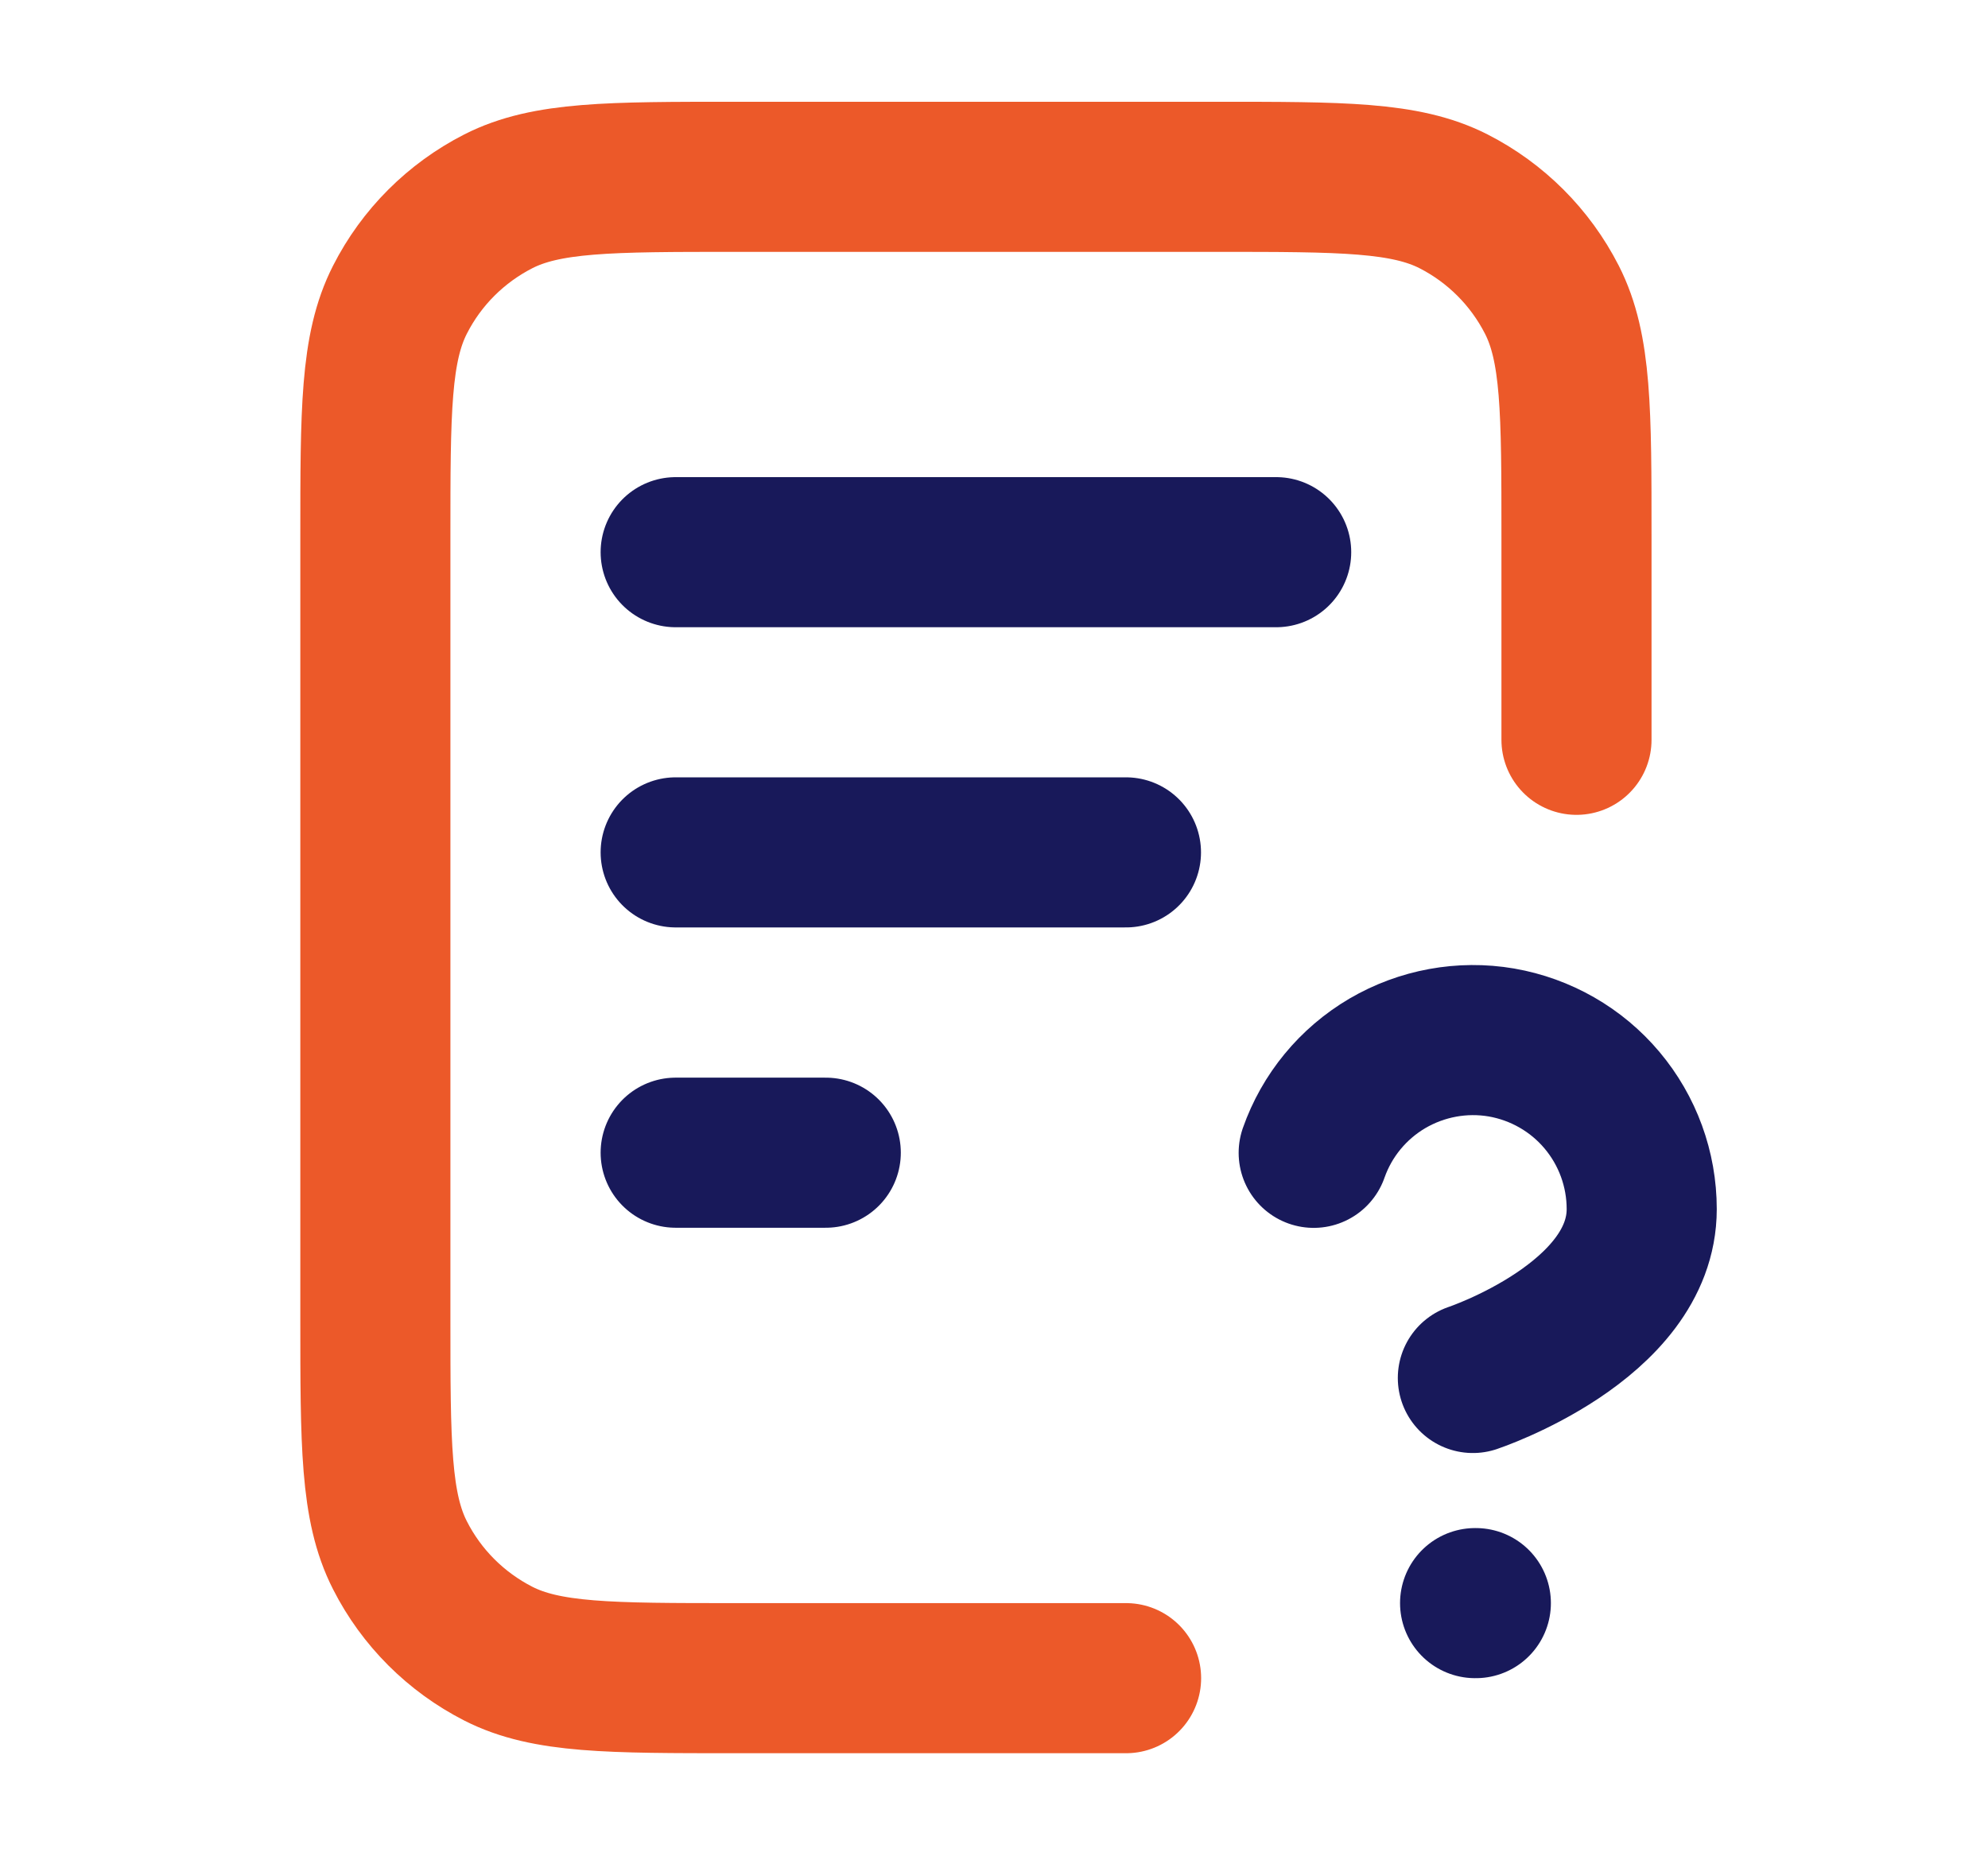 <svg width="16" height="15" viewBox="0 0 16 15" fill="none" xmlns="http://www.w3.org/2000/svg">
<g clip-path="url(#clip0_14334_14855)">
<path d="M12.688 5.954V4.323C12.688 3.308 12.688 2.8 12.49 2.412C12.316 2.071 12.039 1.794 11.698 1.62C11.31 1.423 10.803 1.423 9.788 1.423H5.921C4.906 1.423 4.398 1.423 4.011 1.62C3.67 1.794 3.392 2.071 3.219 2.412C3.021 2.8 3.021 3.308 3.021 4.323V10.606C3.021 11.621 3.021 12.129 3.219 12.517C3.392 12.858 3.67 13.135 4.011 13.309C4.398 13.506 4.906 13.506 5.921 13.506H9.063" stroke="#EC5929" stroke-width="1.208" stroke-linecap="round" stroke-linejoin="round"/>
<path d="M9.062 6.86H5.438M6.646 9.277H5.438M10.271 4.444H5.438M10.573 9.278C10.679 8.976 10.889 8.721 11.166 8.558C11.443 8.396 11.768 8.336 12.084 8.39C12.4 8.445 12.687 8.609 12.893 8.854C13.1 9.1 13.213 9.41 13.213 9.731C13.213 10.637 11.854 11.09 11.854 11.09M11.872 12.902H11.878" stroke="#18195A" stroke-width="1.208" stroke-linecap="round" stroke-linejoin="round"/>
</g>
<defs>
<clipPath id="clip0_14334_14855">
<rect width="14.5" height="14.5" fill="white" transform="translate(0.604 0.215)"/>
</clipPath>
</defs>
</svg>
